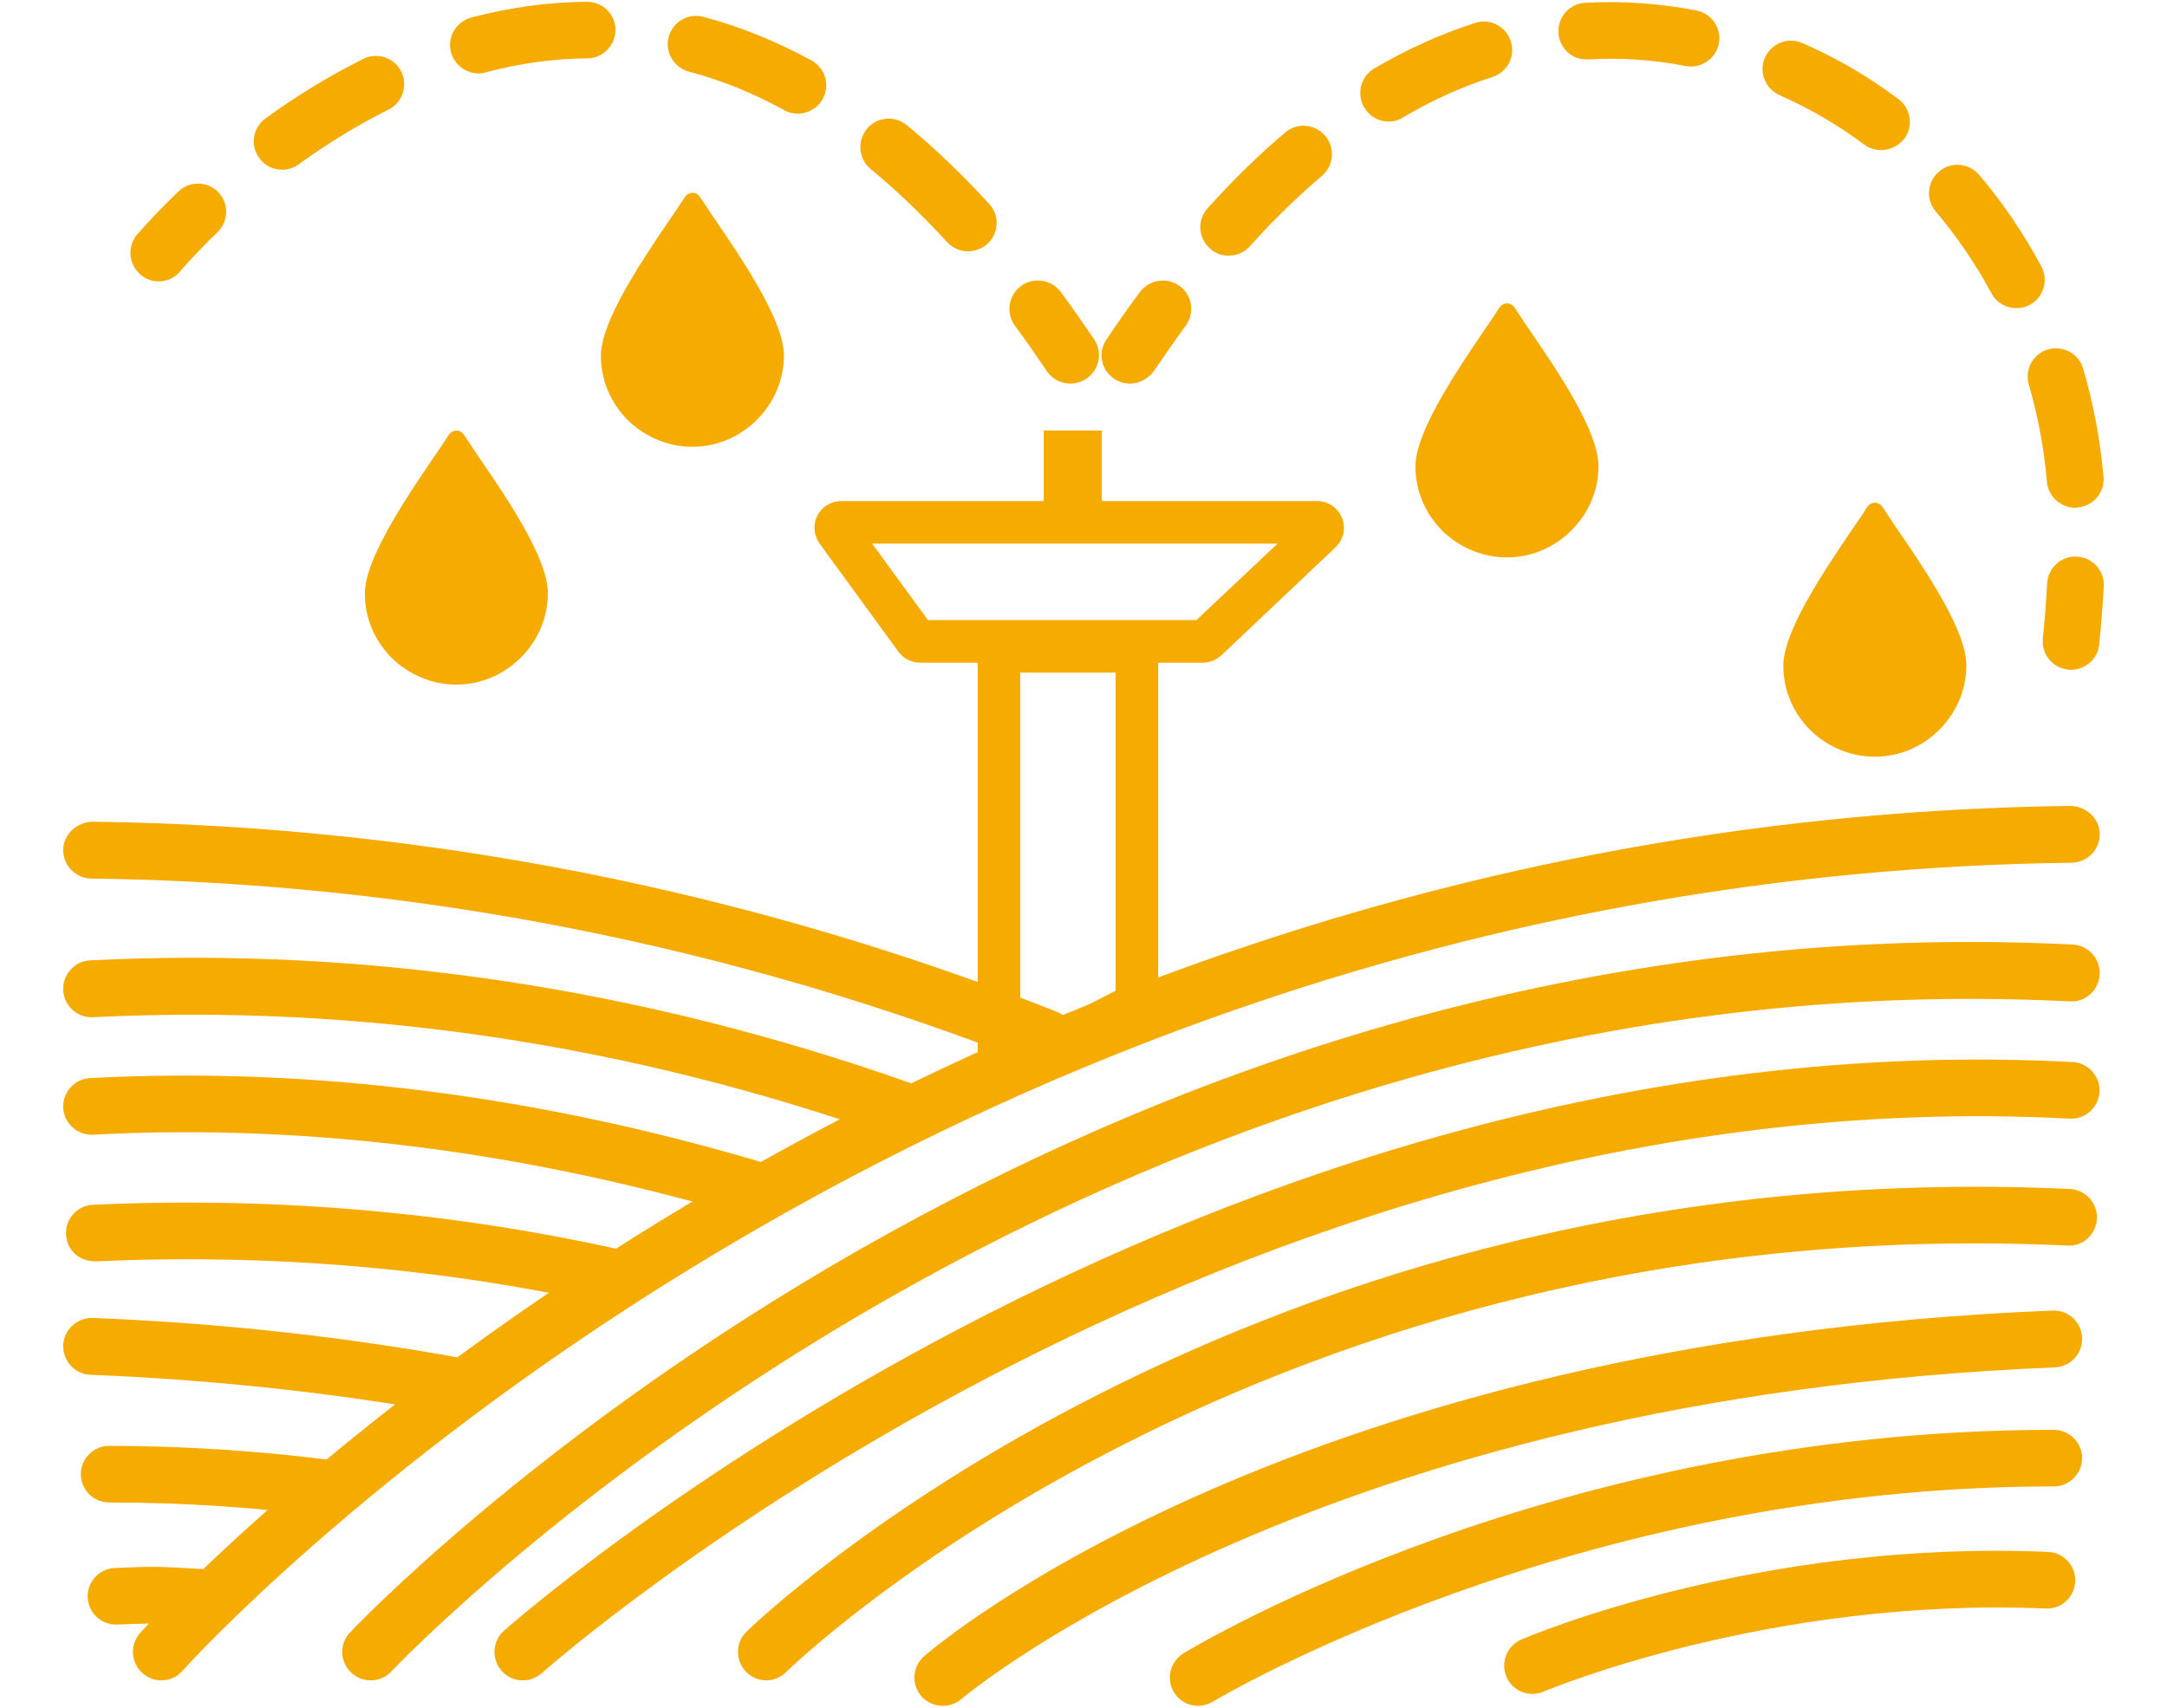 <?xml version="1.0" encoding="utf-8"?>
<!-- Generator: Adobe Illustrator 24.0.1, SVG Export Plug-In . SVG Version: 6.00 Build 0)  -->
<svg version="1.0" id="Layer_1" xmlns="http://www.w3.org/2000/svg" width="85" hight="67" xmlns:xlink="http://www.w3.org/1999/xlink" x="0px" y="0px"
	 viewBox="0 0 85 67" style="enable-background:new 0 0 85 67;" xml:space="preserve">
<style type="text/css">
	.st0{fill:#F5AB00;}
	.st1{fill:none;stroke:#F5AB00;stroke-width:2;stroke-linecap:round;stroke-miterlimit:10;}
</style>
<g>
	<g>
		<path class="st0" d="M6.33,65.93c-0.26,0-0.52-0.09-0.74-0.28c-0.46-0.41-0.5-1.11-0.1-1.57c0.28-0.32,28.71-31.88,75.74-32.46
			c0.61,0.03,1.12,0.48,1.13,1.1c0.01,0.61-0.48,1.12-1.1,1.13c-46.05,0.56-73.82,31.39-74.1,31.7C6.95,65.8,6.64,65.93,6.33,65.93z
			"/>
	</g>
	<g>
		<path class="st0" d="M14.54,65.93c-0.27,0-0.54-0.1-0.76-0.3c-0.45-0.42-0.48-1.12-0.06-1.57C14,63.76,41.19,35.04,81.3,37.06
			c0.61,0.03,1.09,0.55,1.06,1.17c-0.03,0.61-0.55,1.1-1.17,1.06c-39.06-1.96-65.57,26.01-65.84,26.29
			C15.14,65.81,14.84,65.93,14.54,65.93z"/>
	</g>
	<g>
		<path class="st0" d="M20.51,65.93c-0.3,0-0.61-0.12-0.83-0.37c-0.41-0.46-0.37-1.16,0.08-1.57c0.27-0.24,27.22-24.13,61.54-22.32
			c0.61,0.03,1.09,0.56,1.05,1.17c-0.03,0.61-0.56,1.09-1.17,1.05C47.83,42.14,21.52,65.4,21.26,65.64
			C21.04,65.83,20.78,65.93,20.51,65.93z"/>
	</g>
	<g>
		<path class="st0" d="M30.06,65.93c-0.29,0-0.57-0.11-0.79-0.33c-0.43-0.44-0.43-1.14,0-1.57c0.19-0.19,19.37-18.88,51.92-17.38
			c0.61,0.03,1.09,0.55,1.06,1.16c-0.03,0.61-0.53,1.1-1.16,1.06C49.51,47.4,31.02,65.42,30.84,65.6
			C30.62,65.82,30.34,65.93,30.06,65.93z"/>
	</g>
	<g>
		<path class="st0" d="M36.98,66.93c-0.31,0-0.62-0.13-0.84-0.38c-0.4-0.46-0.35-1.17,0.11-1.57c0.58-0.5,14.57-12.36,44.26-13.56
			c0.64-0.02,1.13,0.45,1.16,1.07c0.03,0.61-0.45,1.13-1.07,1.16c-28.85,1.17-42.76,12.9-42.9,13.02
			C37.5,66.84,37.24,66.93,36.98,66.93z"/>
	</g>
	<g>
		<path class="st0" d="M47,66.93c-0.38,0-0.74-0.19-0.95-0.53c-0.32-0.52-0.15-1.21,0.37-1.53c0.59-0.36,14.63-8.77,34.14-8.77
			c0.61,0,1.11,0.5,1.11,1.11c0,0.61-0.5,1.11-1.11,1.11c-18.87,0-32.85,8.36-32.99,8.45C47.39,66.87,47.19,66.93,47,66.93z"/>
	</g>
	<g>
		<path class="st0" d="M60.11,66.46c-0.43,0-0.84-0.25-1.02-0.67c-0.24-0.56,0.02-1.22,0.58-1.46c0.37-0.16,9.29-3.93,20.67-3.44
			c0.61,0.03,1.09,0.55,1.06,1.16c-0.03,0.61-0.53,1.09-1.16,1.06c-10.84-0.46-19.6,3.22-19.69,3.26
			C60.4,66.43,60.25,66.46,60.11,66.46z"/>
	</g>
	<g>
		<path class="st0" d="M41.05,41.86c-0.14,0-0.27-0.03-0.41-0.08c-11.89-4.69-24.36-7.15-37.06-7.31c-0.61-0.01-1.11-0.51-1.1-1.13
			c0.01-0.61,0.52-1.07,1.13-1.1c12.97,0.16,25.71,2.67,37.85,7.46c0.57,0.23,0.85,0.87,0.63,1.44
			C41.91,41.6,41.49,41.86,41.05,41.86z"/>
	</g>
	<g>
		<path class="st0" d="M35.29,44.65c-0.12,0-0.25-0.02-0.37-0.06c-10.26-3.63-20.78-5.2-31.27-4.68c-0.6,0.04-1.14-0.44-1.17-1.06
			c-0.03-0.61,0.44-1.14,1.06-1.17c10.79-0.54,21.59,1.08,32.13,4.8c0.58,0.2,0.88,0.84,0.68,1.42
			C36.18,44.37,35.75,44.65,35.29,44.65z"/>
	</g>
	<g>
		<path class="st0" d="M29.88,47.88c-0.11,0-0.22-0.02-0.32-0.05c-8.75-2.64-17.47-3.76-25.91-3.31c-0.61,0.03-1.14-0.44-1.17-1.05
			c-0.03-0.61,0.44-1.14,1.05-1.17c8.71-0.46,17.68,0.69,26.68,3.4c0.59,0.18,0.92,0.8,0.74,1.39
			C30.8,47.57,30.36,47.88,29.88,47.88z"/>
	</g>
	<g>
		<path class="st0" d="M23.9,51.19c-0.08,0-0.16-0.01-0.24-0.03c-6.43-1.42-13.13-1.98-19.91-1.67c-0.64,0.01-1.14-0.45-1.16-1.06
			c-0.03-0.61,0.45-1.14,1.06-1.16c6.98-0.32,13.87,0.26,20.5,1.72c0.6,0.13,0.98,0.73,0.85,1.33
			C24.88,50.84,24.42,51.19,23.9,51.19z"/>
	</g>
	<g>
		<path class="st0" d="M18.14,55.54c-0.07,0-0.13-0.01-0.2-0.02c-4.61-0.85-9.45-1.38-14.39-1.58c-0.61-0.02-1.09-0.54-1.07-1.16
			s0.56-1.09,1.16-1.07c5.04,0.2,9.99,0.75,14.71,1.62c0.6,0.11,1,0.69,0.89,1.3C19.13,55.16,18.67,55.54,18.14,55.54z"/>
	</g>
	<g>
		<path class="st0" d="M13.11,59.53c-0.05,0-0.1,0-0.15-0.01c-2.9-0.38-5.82-0.57-8.68-0.57c-0.61,0-1.11-0.5-1.11-1.11
			c0-0.61,0.5-1.11,1.11-1.11c2.96,0,5.98,0.2,8.97,0.59c0.61,0.08,1.04,0.64,0.96,1.25C14.13,59.13,13.66,59.53,13.11,59.53z"/>
	</g>
	<g>
		<path class="st0" d="M7.85,63.78c-0.02,0-0.04,0-0.07,0l-0.37-0.02c-1.18-0.07-1.36-0.08-2.81-0.02
			c-0.63,0.02-1.13-0.45-1.16-1.06c-0.03-0.61,0.45-1.13,1.06-1.16c1.57-0.07,1.82-0.05,3.04,0.02l0.37,0.02
			c0.61,0.04,1.08,0.56,1.05,1.18C8.92,63.33,8.43,63.78,7.85,63.78z"/>
	</g>
	<g>
		<path class="st1" d="M25.63,49.3"/>
	</g>
	<g>
		<g>
			<path class="st0" d="M6.23,11.04c-0.25,0-0.5-0.08-0.71-0.26c-0.47-0.39-0.54-1.09-0.15-1.57C5.4,9.19,5.97,8.5,6.99,7.52
				C7.43,7.09,8.14,7.1,8.56,7.54c0.43,0.44,0.41,1.15-0.03,1.57c-0.92,0.89-1.44,1.51-1.45,1.52C6.87,10.9,6.55,11.04,6.23,11.04z"
				/>
		</g>
		<g>
			<path class="st0" d="M37.97,9.86c-0.3,0-0.6-0.12-0.82-0.36c-0.98-1.07-1.99-2.04-3-2.87c-0.47-0.39-0.54-1.09-0.15-1.57
				c0.39-0.48,1.09-0.54,1.57-0.15c1.09,0.9,2.18,1.94,3.23,3.09c0.42,0.45,0.38,1.16-0.07,1.57C38.5,9.77,38.23,9.86,37.97,9.86z
				 M11.07,6.66c-0.35,0-0.69-0.16-0.9-0.46C9.8,5.7,9.92,5.01,10.41,4.65c1.25-0.91,2.54-1.69,3.84-2.34
				c0.55-0.27,1.22-0.05,1.49,0.5c0.27,0.55,0.05,1.22-0.5,1.49c-1.18,0.59-2.37,1.31-3.53,2.15C11.52,6.59,11.29,6.66,11.07,6.66z
				 M31.29,4.46c-0.18,0-0.36-0.04-0.53-0.14c-1.22-0.67-2.48-1.18-3.74-1.51c-0.59-0.16-0.95-0.77-0.79-1.36
				c0.16-0.59,0.76-0.95,1.36-0.79c1.43,0.38,2.86,0.96,4.24,1.71c0.54,0.3,0.74,0.97,0.44,1.51C32.07,4.25,31.69,4.46,31.29,4.46z
				 M18.77,2.88c-0.49,0-0.94-0.33-1.08-0.83c-0.16-0.59,0.2-1.2,0.79-1.36c1.52-0.4,3.04-0.61,4.54-0.62c0,0,0.01,0,0.01,0
				c0.61,0,1.11,0.49,1.11,1.1c0,0.61-0.49,1.12-1.1,1.12c-1.31,0.01-2.65,0.19-3.99,0.55C18.96,2.87,18.87,2.88,18.77,2.88z"/>
		</g>
		<g>
			<path class="st0" d="M41.99,15.05c-0.36,0-0.71-0.17-0.93-0.49c-0.42-0.62-0.83-1.22-1.25-1.78c-0.36-0.5-0.26-1.19,0.24-1.56
				c0.5-0.36,1.19-0.26,1.56,0.24c0.44,0.59,0.87,1.21,1.31,1.86c0.34,0.51,0.2,1.2-0.31,1.54C42.42,14.98,42.2,15.05,41.99,15.05z"
				/>
		</g>
	</g>
	<g>
		<g>
			<path class="st0" d="M44.32,15.05c-0.21,0-0.43-0.06-0.62-0.19c-0.51-0.34-0.65-1.03-0.3-1.54c0.44-0.65,0.87-1.27,1.31-1.86
				c0.37-0.49,1.06-0.6,1.56-0.24c0.5,0.36,0.6,1.06,0.24,1.56c-0.42,0.57-0.83,1.16-1.25,1.78C45.03,14.87,44.68,15.05,44.32,15.05
				z"/>
		</g>
		<g>
			<path class="st0" d="M81.4,19.92c-0.57,0-1.06-0.44-1.11-1.02c-0.11-1.29-0.35-2.57-0.71-3.81c-0.17-0.59,0.16-1.21,0.75-1.38
				c0.59-0.17,1.21,0.16,1.38,0.75c0.41,1.38,0.67,2.81,0.8,4.25c0.05,0.61-0.4,1.15-1.02,1.2C81.46,19.92,81.43,19.92,81.4,19.92z
				 M79.09,12.09c-0.4,0-0.78-0.21-0.98-0.59c-0.62-1.15-1.35-2.22-2.18-3.2c-0.4-0.47-0.34-1.17,0.13-1.57
				c0.47-0.4,1.17-0.34,1.57,0.13c0.93,1.09,1.75,2.3,2.44,3.59c0.29,0.54,0.09,1.22-0.45,1.51C79.45,12.05,79.27,12.09,79.09,12.09
				z M48.19,10.03c-0.27,0-0.53-0.09-0.74-0.29c-0.46-0.41-0.49-1.12-0.08-1.57c0.99-1.1,2.01-2.1,3.04-2.97
				c0.47-0.4,1.17-0.34,1.57,0.13c0.4,0.47,0.34,1.17-0.13,1.57c-0.95,0.81-1.91,1.74-2.83,2.77C48.8,9.91,48.5,10.03,48.19,10.03z
				 M73.79,5.89c-0.23,0-0.47-0.07-0.67-0.22c-1.03-0.77-2.15-1.42-3.32-1.94c-0.56-0.25-0.82-0.9-0.57-1.47
				c0.25-0.56,0.9-0.82,1.47-0.57c1.33,0.58,2.6,1.32,3.77,2.2c0.49,0.37,0.59,1.07,0.22,1.56C74.46,5.73,74.13,5.89,73.79,5.89z
				 M54.47,4.77c-0.38,0-0.75-0.2-0.96-0.55C53.2,3.69,53.37,3,53.9,2.69c1.29-0.76,2.62-1.36,3.96-1.79
				c0.59-0.19,1.21,0.13,1.4,0.72c0.19,0.59-0.13,1.21-0.72,1.4c-1.18,0.38-2.37,0.91-3.51,1.59C54.86,4.72,54.66,4.77,54.47,4.77z
				 M66.33,2.61c-0.07,0-0.14-0.01-0.21-0.02c-1.28-0.25-2.54-0.33-3.82-0.26c-0.62,0.04-1.14-0.43-1.17-1.05
				c-0.03-0.61,0.43-1.14,1.05-1.17c1.46-0.08,2.9,0.02,4.36,0.3c0.6,0.12,1,0.7,0.88,1.3C67.32,2.23,66.85,2.61,66.33,2.61z"/>
		</g>
		<g>
			<path class="st0" d="M81.24,26.28c-0.04,0-0.08,0-0.12-0.01c-0.61-0.06-1.05-0.61-0.99-1.22c0.08-0.74,0.13-1.46,0.17-2.16
				c0.03-0.61,0.56-1.09,1.17-1.05c0.61,0.03,1.09,0.56,1.05,1.17c-0.04,0.74-0.1,1.5-0.18,2.28C82.29,25.85,81.8,26.28,81.24,26.28
				z"/>
		</g>
	</g>
	<g>
		<g>
			<path class="st0" d="M21.49,23.27c0,0.99-0.41,1.88-1.06,2.53c-0.65,0.65-1.54,1.06-2.53,1.06c-0.99,0-1.88-0.41-2.53-1.04
				c-0.65-0.65-1.06-1.54-1.06-2.53c0-1.35,1.6-3.72,2.67-5.3c0.24-0.35,0.45-0.65,0.62-0.93c0.11-0.16,0.33-0.22,0.49-0.11
				c0.04,0.03,0.08,0.07,0.11,0.11c0.19,0.28,0.39,0.6,0.62,0.93C19.9,19.56,21.49,21.91,21.49,23.27z"/>
		</g>
	</g>
	<g>
		<g>
			<path class="st0" d="M30.75,13.94c0,0.99-0.41,1.88-1.06,2.53c-0.65,0.65-1.54,1.06-2.53,1.06c-0.99,0-1.88-0.41-2.53-1.04
				c-0.65-0.65-1.06-1.54-1.06-2.53c0-1.35,1.6-3.72,2.67-5.3c0.24-0.35,0.45-0.65,0.62-0.93c0.11-0.16,0.33-0.22,0.49-0.11
				c0.04,0.03,0.08,0.07,0.11,0.11c0.19,0.28,0.39,0.6,0.62,0.93C29.15,10.23,30.75,12.59,30.75,13.94z"/>
		</g>
	</g>
	<g>
		<g>
			<path class="st0" d="M62.7,18.28c0,0.99-0.41,1.88-1.06,2.53c-0.65,0.65-1.54,1.06-2.53,1.06s-1.88-0.41-2.53-1.04
				c-0.65-0.65-1.06-1.54-1.06-2.53c0-1.35,1.6-3.72,2.67-5.3c0.24-0.35,0.45-0.65,0.62-0.93c0.11-0.16,0.33-0.22,0.49-0.11
				c0.04,0.03,0.08,0.07,0.11,0.11c0.19,0.28,0.39,0.6,0.62,0.93C61.11,14.57,62.7,16.93,62.7,18.28z"/>
		</g>
	</g>
	<g>
		<g>
			<path class="st0" d="M77.13,26.1c0,0.99-0.41,1.88-1.06,2.53c-0.65,0.65-1.54,1.06-2.53,1.06s-1.88-0.41-2.53-1.04
				c-0.65-0.65-1.06-1.54-1.06-2.53c0-1.35,1.6-3.72,2.67-5.3c0.24-0.35,0.45-0.65,0.62-0.93c0.11-0.16,0.33-0.22,0.49-0.11
				c0.04,0.03,0.08,0.07,0.11,0.11c0.19,0.28,0.39,0.6,0.62,0.93C75.53,22.38,77.13,24.74,77.13,26.1z"/>
		</g>
	</g>
	<g>
		<path class="st0" d="M47.18,26H36.09c-0.34,0-0.65-0.16-0.85-0.43l-3.09-4.24c-0.23-0.32-0.27-0.74-0.09-1.1
			c0.18-0.35,0.54-0.57,0.94-0.57h18.66c0.43,0,0.82,0.26,0.98,0.66c0.16,0.4,0.06,0.85-0.25,1.15l-4.48,4.24
			C47.7,25.9,47.45,26,47.18,26z M36.4,24.33h10.53l3.18-3H34.21L36.4,24.33z"/>
	</g>
	<g>
		<path class="st0" d="M38.35,43.54V24.72h7.08v15.16L38.35,43.54z M40.02,26.39V40.8l3.74-1.93V26.39H40.02z"/>
	</g>
	<rect x="40.94" y="16.89" class="st0" width="2.28" height="2.9"/>
</g>
<g>
	<g>
		<path class="st0" d="M-98.4-352.72c-0.18,0.45-0.61,0.72-1.04,0.72c-0.15,0-0.28-0.03-0.41-0.08c-16.92-6.69-33.95-5.72-34.11-5.7
			c-0.26,0.02-0.49-0.06-0.68-0.19v-1.87c0.16-0.1,0.34-0.17,0.54-0.18c0.72-0.04,17.7-1.02,35.08,5.86
			C-98.46-353.94-98.18-353.29-98.4-352.72z"/>
	</g>
	<g>
		<path class="st0" d="M-56.45-359.55v2.02c-0.15,0.07-0.3,0.11-0.47,0.11c-46.33,0.57-74.19,31.21-74.47,31.53
			c-0.21,0.26-0.53,0.38-0.83,0.38c-0.27,0-0.54-0.09-0.75-0.28c-0.46-0.41-0.5-1.12-0.09-1.58c0.28-0.32,28.76-31.71,76.11-32.29
			C-56.77-359.66-56.6-359.63-56.45-359.55z"/>
	</g>
	<g>
		<path class="st0" d="M-56.3-354.47v2.02c-0.16,0.08-0.35,0.12-0.54,0.11c-39.34-1.97-67.01,26.01-67.27,26.29
			c-0.22,0.24-0.53,0.36-0.82,0.36c-0.28,0-0.55-0.1-0.77-0.3c-0.45-0.41-0.47-1.13-0.06-1.58c0.28-0.29,28.61-29.03,69.02-27.01
			C-56.58-354.57-56.43-354.54-56.3-354.47z"/>
	</g>
	<g>
		<path class="st0" d="M-56.3-349.83v2.01c-0.17,0.1-0.38,0.13-0.59,0.12c-31.37-2.95-60.04,21.66-60.33,21.91
			c-0.21,0.19-0.47,0.28-0.73,0.28c-0.31,0-0.63-0.13-0.85-0.38c-0.4-0.47-0.36-1.18,0.11-1.58c0.29-0.26,29.65-25.5,62.01-22.47
			C-56.54-349.93-56.41-349.89-56.3-349.83z"/>
	</g>
	<g>
		<path class="st0" d="M-56.3-345.3v2.25c-30.7-2.13-52.46,16.72-52.69,16.91c-0.21,0.18-0.47,0.27-0.73,0.27
			c-0.32,0-0.63-0.13-0.85-0.39c-0.4-0.47-0.36-1.18,0.11-1.58C-110.21-328.04-87.86-347.43-56.3-345.3z"/>
	</g>
	<g>
		<path class="st0" d="M-56.3-340.6c-0.16-0.09-0.35-0.12-0.54-0.11c-29.89,1.21-44.65,12.96-45.25,13.49
			c-0.47,0.39-0.53,1.11-0.13,1.58c0.22,0.26,0.54,0.39,0.86,0.39c0.25,0,0.5-0.09,0.72-0.27c0.15-0.12,14.84-11.77,43.9-12.95
			c0.16-0.01,0.31-0.04,0.45-0.11V-340.6z"/>
	</g>
	<g>
		<path class="st0" d="M-56.3-336.04v1.99c-0.15,0.08-0.31,0.12-0.49,0.12c-19.04,0-33.78,8.44-33.92,8.52
			c-0.18,0.11-0.37,0.16-0.56,0.16c-0.39,0-0.76-0.2-0.98-0.56c-0.31-0.53-0.12-1.22,0.4-1.52c0.63-0.37,15.42-8.83,35.06-8.83
			C-56.61-336.17-56.44-336.12-56.3-336.04z"/>
	</g>
	<g>
		<path class="st0" d="M-56.3-331.36v1.88c-0.19,0.12-0.44,0.19-0.68,0.18c-9.67,0.02-20.64,3.34-20.78,3.38
			c-0.1,0.03-0.21,0.04-0.33,0.04c-0.47,0-0.92-0.31-1.06-0.8c-0.18-0.59,0.16-1.22,0.74-1.4c0.56-0.17,13.62-4.09,21.6-3.47
			C-56.62-331.53-56.44-331.46-56.3-331.36z"/>
	</g>
	<g>
		<path class="st0" d="M-100.81-347.88c-0.18,0.45-0.59,0.72-1.04,0.72c-0.13,0-0.28-0.02-0.41-0.08
			c-10.98-4.33-31.62-5.19-31.82-5.2c-0.21-0.01-0.4-0.08-0.57-0.18v-1.89c0.19-0.12,0.41-0.19,0.66-0.17
			c0.85,0.03,21.2,0.9,32.55,5.36C-100.87-349.1-100.59-348.45-100.81-347.88z"/>
	</g>
	<g>
		<path class="st0" d="M-106.57-344.96c-0.16,0.48-0.59,0.78-1.08,0.78c-0.11,0-0.22-0.01-0.34-0.06
			c-12.54-3.96-25.89-3.49-26.02-3.49h-0.04c-0.22,0-0.43-0.07-0.61-0.18v-1.87c0.17-0.11,0.36-0.17,0.57-0.18
			c0.56-0.02,13.87-0.49,26.79,3.59C-106.72-346.18-106.39-345.54-106.57-344.96z"/>
	</g>
	<path class="st0" d="M-111.7-342c-0.11,0.52-0.58,0.86-1.09,0.86c-0.08,0-0.17-0.01-0.26-0.02c-6.48-1.5-20.86-1.51-20.99-1.51
		c-0.24,0-0.45-0.07-0.62-0.18v-1.88c0.17-0.11,0.38-0.18,0.62-0.18c0.59,0,14.77,0.01,21.5,1.57
		C-111.94-343.21-111.56-342.6-111.7-342z"/>
	<g>
		<path class="st0" d="M-118.66-337.66c-0.17,0.46-0.59,0.75-1.06,0.75c-0.12,0-0.25-0.02-0.37-0.07
			c-3.47-1.23-13.84-1.24-13.94-1.24c-0.24,0-0.45-0.07-0.62-0.18v-1.88c0.17-0.11,0.38-0.18,0.62-0.18c0.24,0,2.95,0,6.09,0.18
			c3.14,0.17,6.69,0.52,8.61,1.2C-118.77-338.88-118.46-338.24-118.66-337.66z"/>
	</g>
	<g>
		<path class="st0" d="M-123.07-334.35c0,0.63-0.5,1.12-1.12,1.12h-10.11c-0.12,0-0.25-0.02-0.36-0.07v-2.11
			c0.11-0.04,0.24-0.07,0.36-0.07h10.11C-123.57-335.47-123.07-334.97-123.07-334.35z"/>
	</g>
	<g>
		<path class="st0" d="M-128.71-329.1c0,0.62-0.5,1.12-1.12,1.12h-4.81c-0.01,0-0.01,0-0.02,0v-2.24c0.01,0,0.01,0,0.02,0h4.81
			C-129.21-330.22-128.71-329.73-128.71-329.1z"/>
	</g>
	<g>
		<g>
			<path class="st0" d="M-132.33-380.79c-0.25,0-0.51-0.08-0.71-0.26c-0.48-0.39-0.54-1.1-0.15-1.58c0.02-0.03,0.6-0.72,1.63-1.71
				c0.45-0.43,1.16-0.42,1.58,0.03c0.43,0.44,0.42,1.15-0.03,1.58c-0.93,0.9-1.45,1.53-1.46,1.53
				C-131.69-380.92-132.01-380.79-132.33-380.79z"/>
		</g>
		<g>
			<path class="st0" d="M-100.37-381.97c-0.3,0-0.61-0.12-0.83-0.36c-0.99-1.08-2-2.05-3.02-2.89c-0.48-0.39-0.55-1.1-0.15-1.58
				c0.4-0.48,1.1-0.55,1.58-0.15c1.1,0.91,2.2,1.95,3.25,3.11c0.42,0.46,0.39,1.17-0.07,1.58
				C-99.83-382.07-100.1-381.97-100.37-381.97z M-127.46-385.2c-0.35,0-0.69-0.16-0.91-0.46c-0.36-0.5-0.25-1.2,0.25-1.57
				c1.26-0.91,2.56-1.7,3.86-2.35c0.55-0.28,1.23-0.05,1.5,0.5c0.28,0.55,0.05,1.23-0.5,1.5c-1.19,0.6-2.39,1.33-3.55,2.17
				C-127-385.26-127.23-385.2-127.46-385.2z M-107.09-387.42c-0.18,0-0.37-0.04-0.54-0.14c-1.23-0.67-2.5-1.19-3.77-1.52
				c-0.6-0.16-0.95-0.77-0.8-1.37c0.16-0.6,0.78-0.95,1.37-0.79c1.44,0.38,2.88,0.96,4.27,1.72c0.54,0.3,0.74,0.98,0.45,1.52
				C-106.31-387.63-106.7-387.42-107.09-387.42z M-119.7-389c-0.5,0-0.95-0.33-1.08-0.84c-0.16-0.6,0.2-1.21,0.8-1.37
				c1.53-0.4,3.07-0.61,4.57-0.62c0,0,0.01,0,0.01,0c0.62,0,1.12,0.5,1.12,1.11c0,0.62-0.49,1.12-1.11,1.13
				c-1.32,0.01-2.67,0.19-4.02,0.55C-119.51-389.01-119.61-389-119.7-389z"/>
		</g>
		<g>
			<path class="st0" d="M-96.32-376.75c-0.36,0-0.72-0.17-0.93-0.5c-0.42-0.63-0.84-1.22-1.26-1.8c-0.37-0.5-0.26-1.2,0.24-1.57
				c0.5-0.37,1.2-0.26,1.57,0.24c0.44,0.6,0.88,1.22,1.32,1.88c0.34,0.51,0.21,1.21-0.31,1.55
				C-95.89-376.81-96.11-376.75-96.32-376.75z"/>
		</g>
	</g>
	<g>
		<g>
			<path class="st0" d="M-93.97-376.75c-0.21,0-0.43-0.06-0.62-0.19c-0.51-0.34-0.65-1.04-0.31-1.55c0.44-0.65,0.88-1.28,1.32-1.88
				c0.37-0.5,1.07-0.61,1.57-0.24c0.5,0.37,0.61,1.07,0.24,1.57c-0.42,0.57-0.84,1.17-1.26,1.8
				C-93.25-376.93-93.61-376.75-93.97-376.75z"/>
		</g>
		<g>
			<path class="st0" d="M-56.63-371.84c-0.58,0-1.07-0.44-1.12-1.03c-0.11-1.3-0.35-2.59-0.72-3.84c-0.18-0.59,0.16-1.22,0.76-1.39
				c0.6-0.17,1.22,0.17,1.39,0.76c0.41,1.4,0.68,2.84,0.8,4.29c0.05,0.62-0.41,1.16-1.03,1.21
				C-56.57-371.84-56.6-371.84-56.63-371.84z M-58.95-379.73c-0.4,0-0.79-0.21-0.99-0.59c-0.62-1.15-1.36-2.24-2.19-3.22
				c-0.4-0.47-0.34-1.18,0.13-1.58c0.47-0.4,1.18-0.35,1.58,0.13c0.94,1.1,1.77,2.32,2.46,3.61c0.29,0.55,0.09,1.22-0.46,1.52
				C-58.59-379.77-58.78-379.73-58.95-379.73z M-90.07-381.8c-0.27,0-0.54-0.1-0.75-0.29c-0.46-0.41-0.5-1.12-0.08-1.58
				c1-1.11,2.03-2.12,3.07-2.99c0.47-0.4,1.18-0.34,1.58,0.13c0.4,0.47,0.34,1.18-0.13,1.58c-0.96,0.82-1.92,1.75-2.85,2.79
				C-89.46-381.93-89.77-381.8-90.07-381.8z M-64.29-385.97c-0.23,0-0.47-0.07-0.67-0.22c-1.04-0.78-2.16-1.43-3.35-1.95
				c-0.57-0.25-0.83-0.91-0.58-1.48c0.25-0.57,0.91-0.83,1.48-0.58c1.34,0.59,2.61,1.33,3.79,2.21c0.49,0.37,0.6,1.07,0.23,1.57
				C-63.62-386.13-63.95-385.97-64.29-385.97z M-83.75-387.1c-0.38,0-0.76-0.2-0.97-0.55c-0.31-0.53-0.13-1.22,0.4-1.53
				c1.3-0.76,2.64-1.37,3.99-1.8c0.59-0.19,1.22,0.14,1.41,0.72c0.19,0.59-0.14,1.22-0.72,1.41c-1.19,0.38-2.38,0.92-3.54,1.6
				C-83.36-387.15-83.56-387.1-83.75-387.1z M-71.81-389.28c-0.07,0-0.14-0.01-0.21-0.02c-1-0.19-2.01-0.29-2.99-0.29
				c-0.33,0-0.57,0.01-0.86,0.02c-0.61,0.02-1.15-0.44-1.18-1.06c-0.04-0.62,0.44-1.15,1.06-1.18c0.33-0.02,0.67-0.02,0.99-0.03
				c1.12,0,2.27,0.11,3.41,0.33c0.61,0.12,1.01,0.7,0.89,1.31C-70.81-389.65-71.28-389.28-71.81-389.28z"/>
		</g>
		<g>
			<path class="st0" d="M-56.79-365.44c-0.04,0-0.08,0-0.12-0.01c-0.62-0.06-1.06-0.61-1-1.23c0.08-0.75,0.13-1.47,0.17-2.18
				c0.03-0.62,0.57-1.1,1.18-1.06c0.62,0.03,1.09,0.56,1.06,1.18c-0.04,0.74-0.1,1.51-0.18,2.29
				C-55.74-365.87-56.22-365.44-56.79-365.44z"/>
		</g>
	</g>
	<g>
		<g>
			<path class="st0" d="M-116.96-368.47c0,1-0.41,1.9-1.06,2.55c-0.65,0.65-1.56,1.06-2.55,1.06s-1.9-0.41-2.55-1.05
				c-0.65-0.65-1.06-1.55-1.06-2.55c0-1.36,1.61-3.75,2.69-5.33c0.25-0.35,0.45-0.66,0.63-0.94c0.11-0.16,0.33-0.22,0.49-0.11
				c0.04,0.03,0.08,0.07,0.11,0.11c0.19,0.29,0.4,0.6,0.63,0.94C-118.57-372.21-116.96-369.83-116.96-368.47z"/>
		</g>
	</g>
	<g>
		<g>
			<path class="st0" d="M-107.64-377.86c0,1-0.41,1.9-1.06,2.55c-0.65,0.65-1.56,1.06-2.55,1.06s-1.9-0.41-2.55-1.05
				c-0.65-0.65-1.06-1.55-1.06-2.55c0-1.36,1.61-3.75,2.69-5.33c0.25-0.35,0.45-0.66,0.63-0.94c0.11-0.16,0.33-0.22,0.49-0.11
				c0.04,0.03,0.08,0.07,0.11,0.11c0.19,0.29,0.4,0.6,0.63,0.94C-109.25-381.6-107.64-379.23-107.64-377.86z"/>
		</g>
	</g>
	<g>
		<g>
			<path class="st0" d="M-75.46-373.49c0,1-0.41,1.9-1.06,2.55c-0.65,0.65-1.56,1.06-2.55,1.06c-1,0-1.9-0.41-2.55-1.05
				c-0.65-0.65-1.06-1.56-1.06-2.55c0-1.36,1.61-3.75,2.69-5.33c0.25-0.35,0.45-0.66,0.63-0.94c0.11-0.16,0.33-0.22,0.49-0.11
				c0.04,0.03,0.08,0.07,0.11,0.11c0.19,0.29,0.4,0.6,0.63,0.94C-77.07-377.23-75.46-374.85-75.46-373.49z"/>
		</g>
	</g>
	<g>
		<g>
			<path class="st0" d="M-60.94-365.62c0,1-0.41,1.9-1.06,2.55c-0.65,0.65-1.56,1.06-2.55,1.06c-1,0-1.9-0.41-2.55-1.05
				c-0.65-0.65-1.06-1.56-1.06-2.55c0-1.36,1.61-3.75,2.69-5.33c0.25-0.35,0.45-0.66,0.63-0.94c0.11-0.16,0.33-0.22,0.49-0.11
				c0.04,0.03,0.08,0.07,0.11,0.11c0.19,0.29,0.4,0.6,0.63,0.94C-62.54-369.36-60.94-366.99-60.94-365.62z"/>
		</g>
	</g>
	<g>
		<path class="st0" d="M-91.1-365.72h-11.17c-0.33,0-0.65-0.16-0.85-0.43l-3.11-4.27c-0.24-0.32-0.27-0.74-0.09-1.1
			c0.18-0.36,0.54-0.58,0.94-0.58h18.79c0.44,0,0.83,0.26,0.99,0.67c0.16,0.41,0.06,0.86-0.26,1.16l-4.51,4.26
			C-90.57-365.82-90.83-365.72-91.1-365.72z M-101.95-367.4h10.6l3.2-3.02h-16L-101.95-367.4z M-104.87-371.42L-104.87-371.42
			C-104.87-371.41-104.87-371.41-104.87-371.42z M-87.01-371.5C-87.01-371.5-87.01-371.5-87.01-371.5L-87.01-371.5z"/>
	</g>
	<g>
		<path class="st0" d="M-99.99-348.06v-18.95h7.13v15.27L-99.99-348.06z M-98.31-365.33v14.51l3.77-1.94v-12.57H-98.31z"/>
	</g>
	<rect x="-97.38" y="-374.9" class="st0" width="2.29" height="2.93"/>
</g>
</svg>

